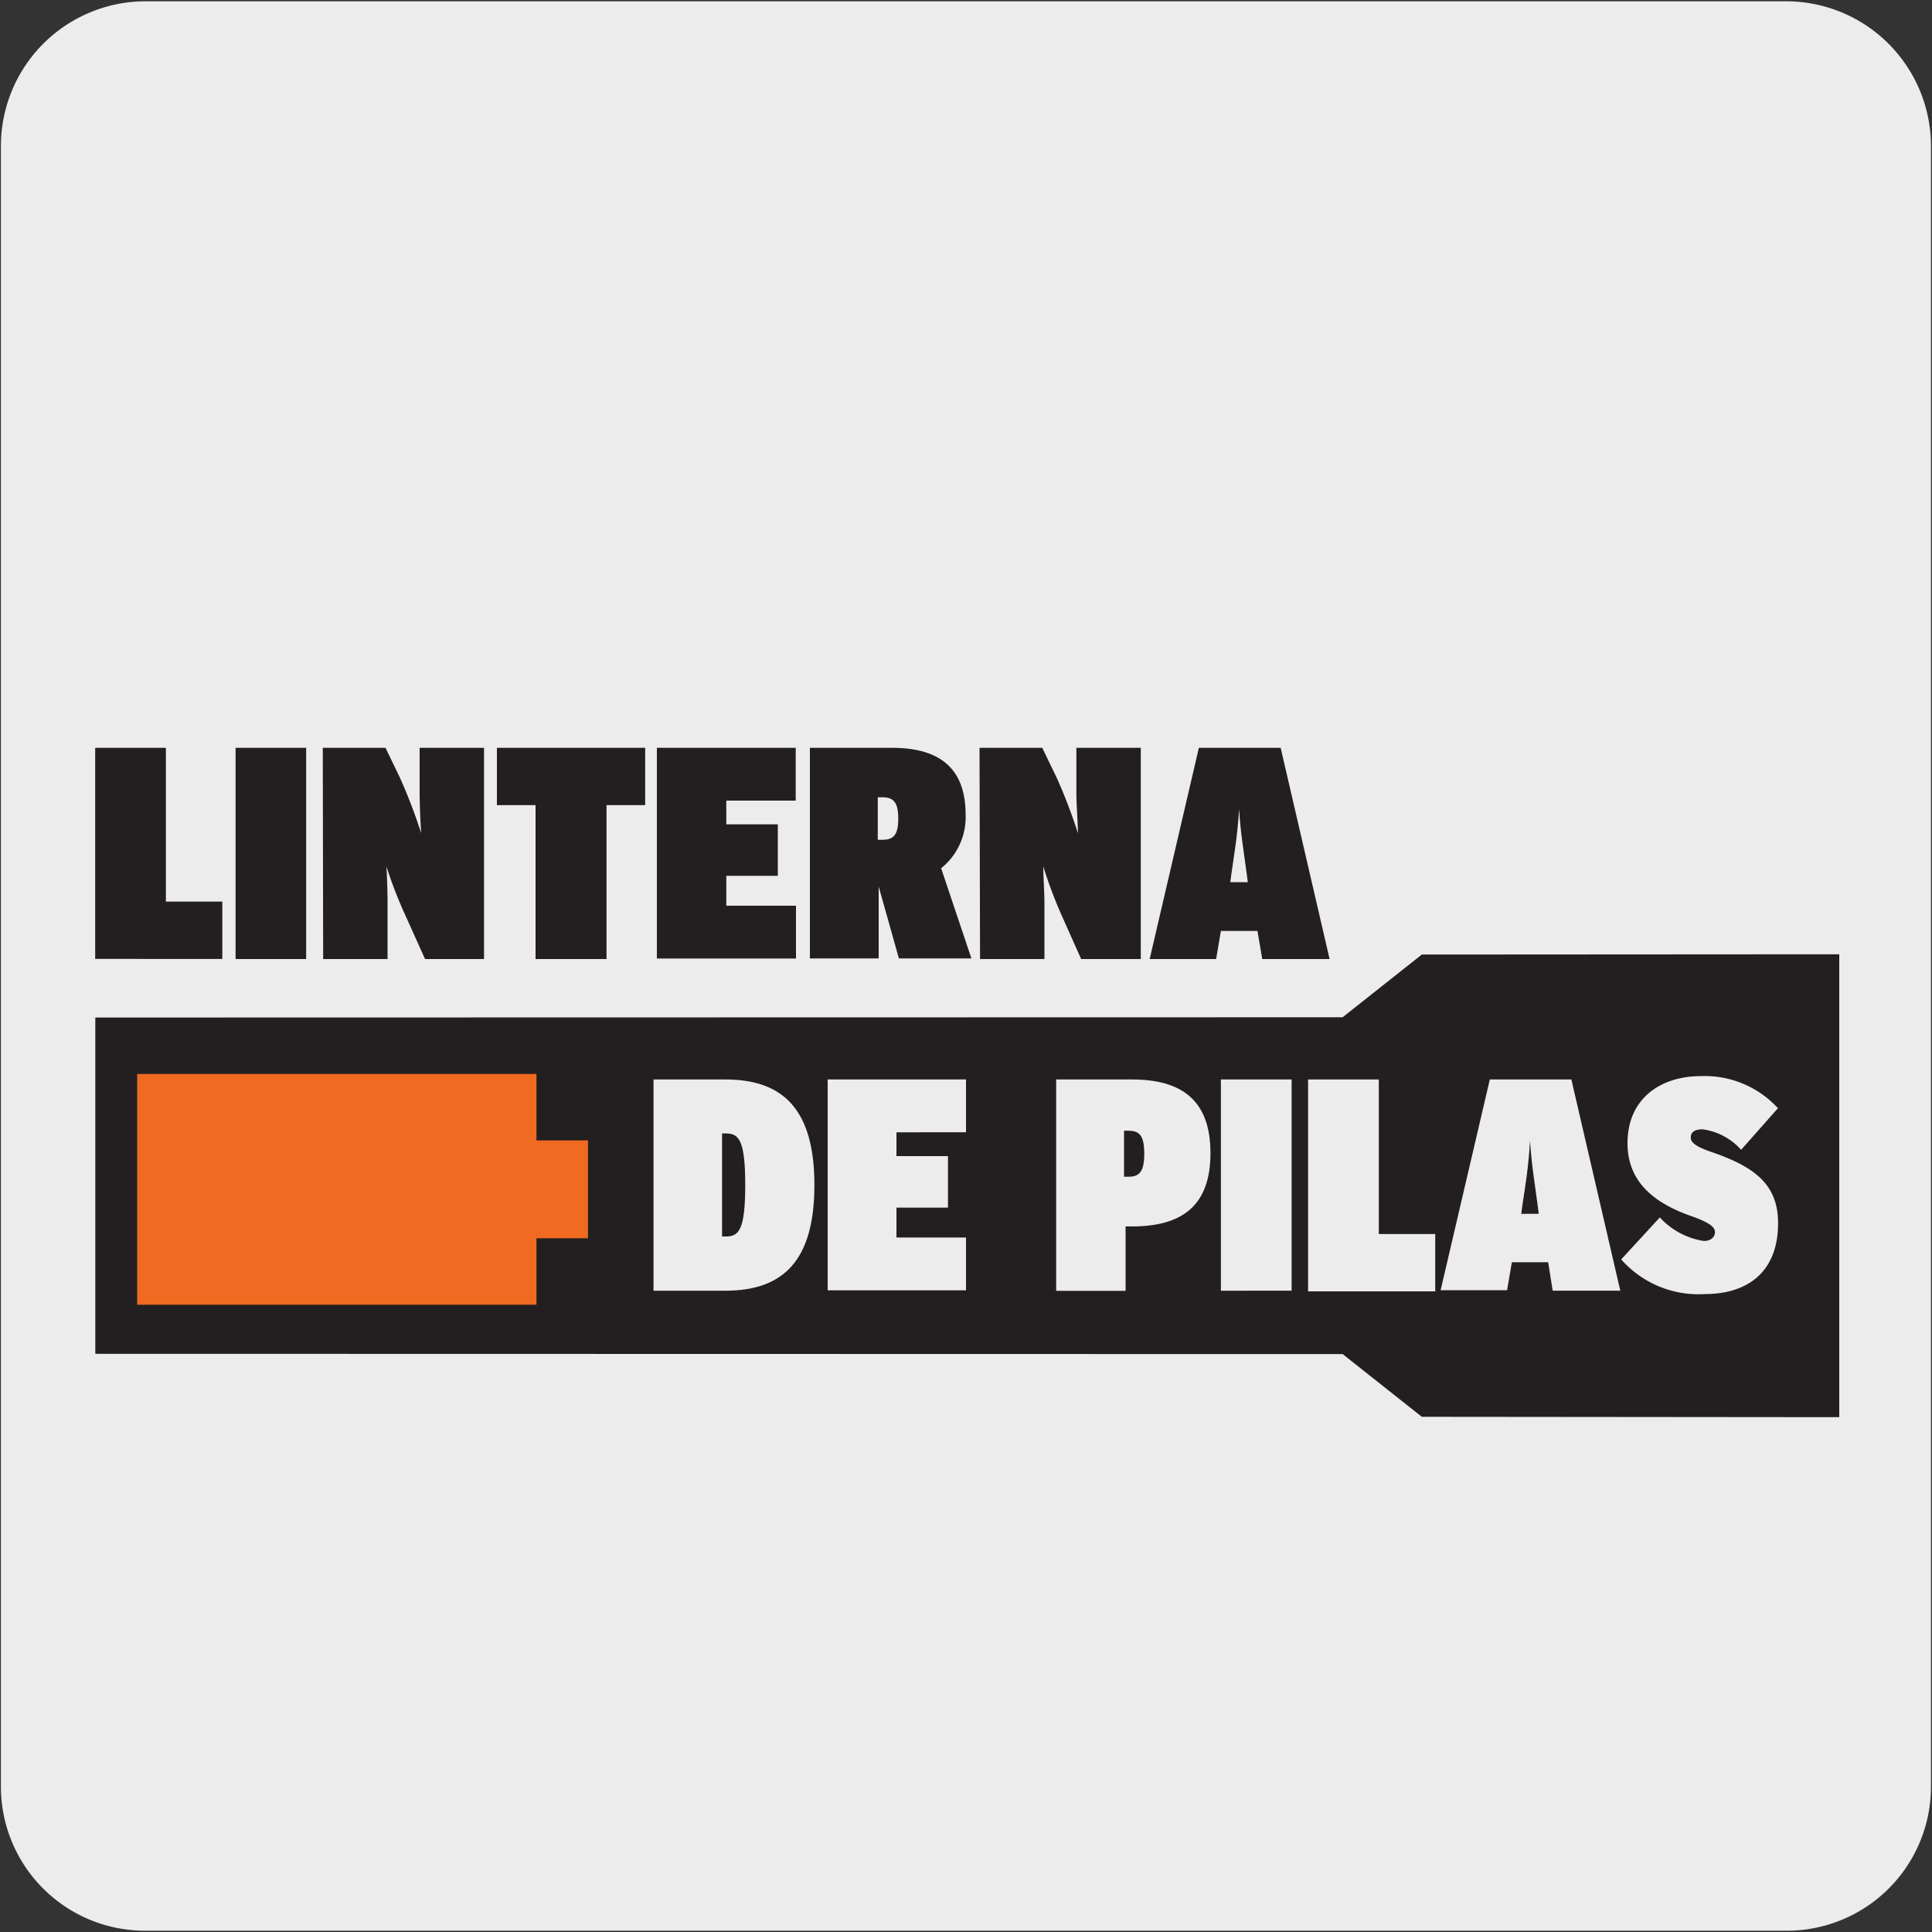 <svg xmlns="http://www.w3.org/2000/svg" viewBox="0 0 150 150"><rect x="0" y="0" width="150" height="150" fill="#333333" stroke="none"/><defs><style>.cls-1{fill:#edecec;}.cls-2{fill:#231f20;}.cls-3{fill:#f16a22;}</style></defs><title>10464-01</title><g id="Capa_2" data-name="Capa 2"><path class="cls-1" d="M11.32.1H138.64a11.25,11.25,0,0,1,11.28,11.21v127.4a11.19,11.19,0,0,1-11.2,11.19H11.27A11.19,11.19,0,0,1,.07,138.71h0V11.34A11.24,11.24,0,0,1,11.32.1Z"/></g><g id="Capa_3" data-name="Capa 3"><polygon class="cls-2" points="7.4 79 7.4 105.11 104.24 105.13 110.39 110 142.8 110.03 142.8 74.09 110.39 74.11 104.24 78.98 7.4 79"/><polygon class="cls-3" points="10.27 83.01 41.98 83.01 41.99 88.16 46.04 88.16 46.04 96.52 41.99 96.52 41.98 101.67 10.27 101.67 10.27 83.01"/><path class="cls-2" d="M42.36,102.05H9.9V82.63H42.36v5.16h4v9.1h-4Zm-31.71-.75h31V96.14h4v-7.6h-4V83.38h-31Z"/><path class="cls-1" d="M50.74,83.81h5.58c4.52,0,6.91,2.37,6.91,8.2s-2.39,8.2-6.91,8.2H50.74ZM56.36,96c1,0,1.5-.49,1.5-4s-.51-4-1.5-4h-.3v8Z"/><path class="cls-1" d="M64.26,83.81H75v4.1H69.6v1.85h4v4h-4v2.32H75v4.1H64.26Z"/><path class="cls-1" d="M82,83.81h5.88c3.82,0,6.1,1.57,6.1,5.72s-2.28,5.69-6.1,5.69h-.49v5H82Zm5.63,7.55c.84,0,1.21-.4,1.21-1.79s-.37-1.78-1.21-1.78h-.36v3.57Z"/><path class="cls-1" d="M94.79,83.81h5.49v16.4H94.79Z"/><path class="cls-1" d="M101.56,83.81h5.49v12h4.38v4.45h-9.87Z"/><path class="cls-1" d="M115.67,83.81H122l3.8,16.4h-5.25L120.2,98h-2.82l-.37,2.17h-5.16Zm3.8,10.43-.09-.68c-.26-2-.45-2.93-.59-5-.12,2.11-.37,3.52-.59,5l-.09.68Z"/><path class="cls-1" d="M128.87,94.52a5.82,5.82,0,0,0,3.42,1.83c.54,0,.86-.31.86-.68s-.32-.73-2-1.31c-3.26-1.18-4.79-3-4.79-5.61,0-3.49,2.61-5.2,5.68-5.2a7.72,7.72,0,0,1,6,2.49l-2.86,3.23a4.87,4.87,0,0,0-3-1.59c-.61,0-.91.23-.91.63s.39.73,1.78,1.19c3.14,1.11,5,2.44,5,5.46,0,4-2.6,5.51-5.67,5.51a8,8,0,0,1-6.51-2.69Z"/><path class="cls-2" d="M7.39,58.06h5.49V70h4.38v4.45H7.39Z"/><path class="cls-2" d="M18.29,58.06h5.48v16.4H18.29Z"/><path class="cls-2" d="M25.06,58.06h4.87l1.13,2.34a41.33,41.33,0,0,1,1.64,4.29c-.05-.73-.12-2.2-.12-3.12V58.06h5v16.4H33l-1.39-3.09A35.42,35.42,0,0,1,30,67.27c.05.75.09,2,.09,2.93v4.26h-5Z"/><path class="cls-2" d="M41.58,62.51h-3V58.06H50.09v4.45h-3V74.46H41.58Z"/><path class="cls-2" d="M51,58.06H61.78v4.1H56.39V64h4v4h-4v2.32H61.8v4.1H51Z"/><path class="cls-2" d="M62.88,58.06h6.37c3.31,0,5.72,1.26,5.72,5.18a5.08,5.08,0,0,1-1.9,4.17l2.35,7H69.79l-1.57-5.58h0v5.58H62.88ZM68.5,65.2c.87,0,1.24-.37,1.24-1.64s-.37-1.66-1.24-1.66h-.35v3.3Z"/><path class="cls-2" d="M76.05,58.06h4.87l1.13,2.34a41.33,41.33,0,0,1,1.64,4.29c0-.73-.12-2.2-.12-3.12V58.06h5v16.4H83.94l-1.38-3.09A35.42,35.42,0,0,1,81,67.27c0,.75.09,2,.09,2.93v4.26h-5Z"/><path class="cls-2" d="M93.08,58.06h6.35l3.8,16.4H98l-.37-2.18H94.79l-.37,2.18H89.26Zm3.8,10.43-.09-.68c-.26-2-.45-2.93-.59-5-.12,2.11-.38,3.51-.59,5l-.09.68Z"/></g></svg>